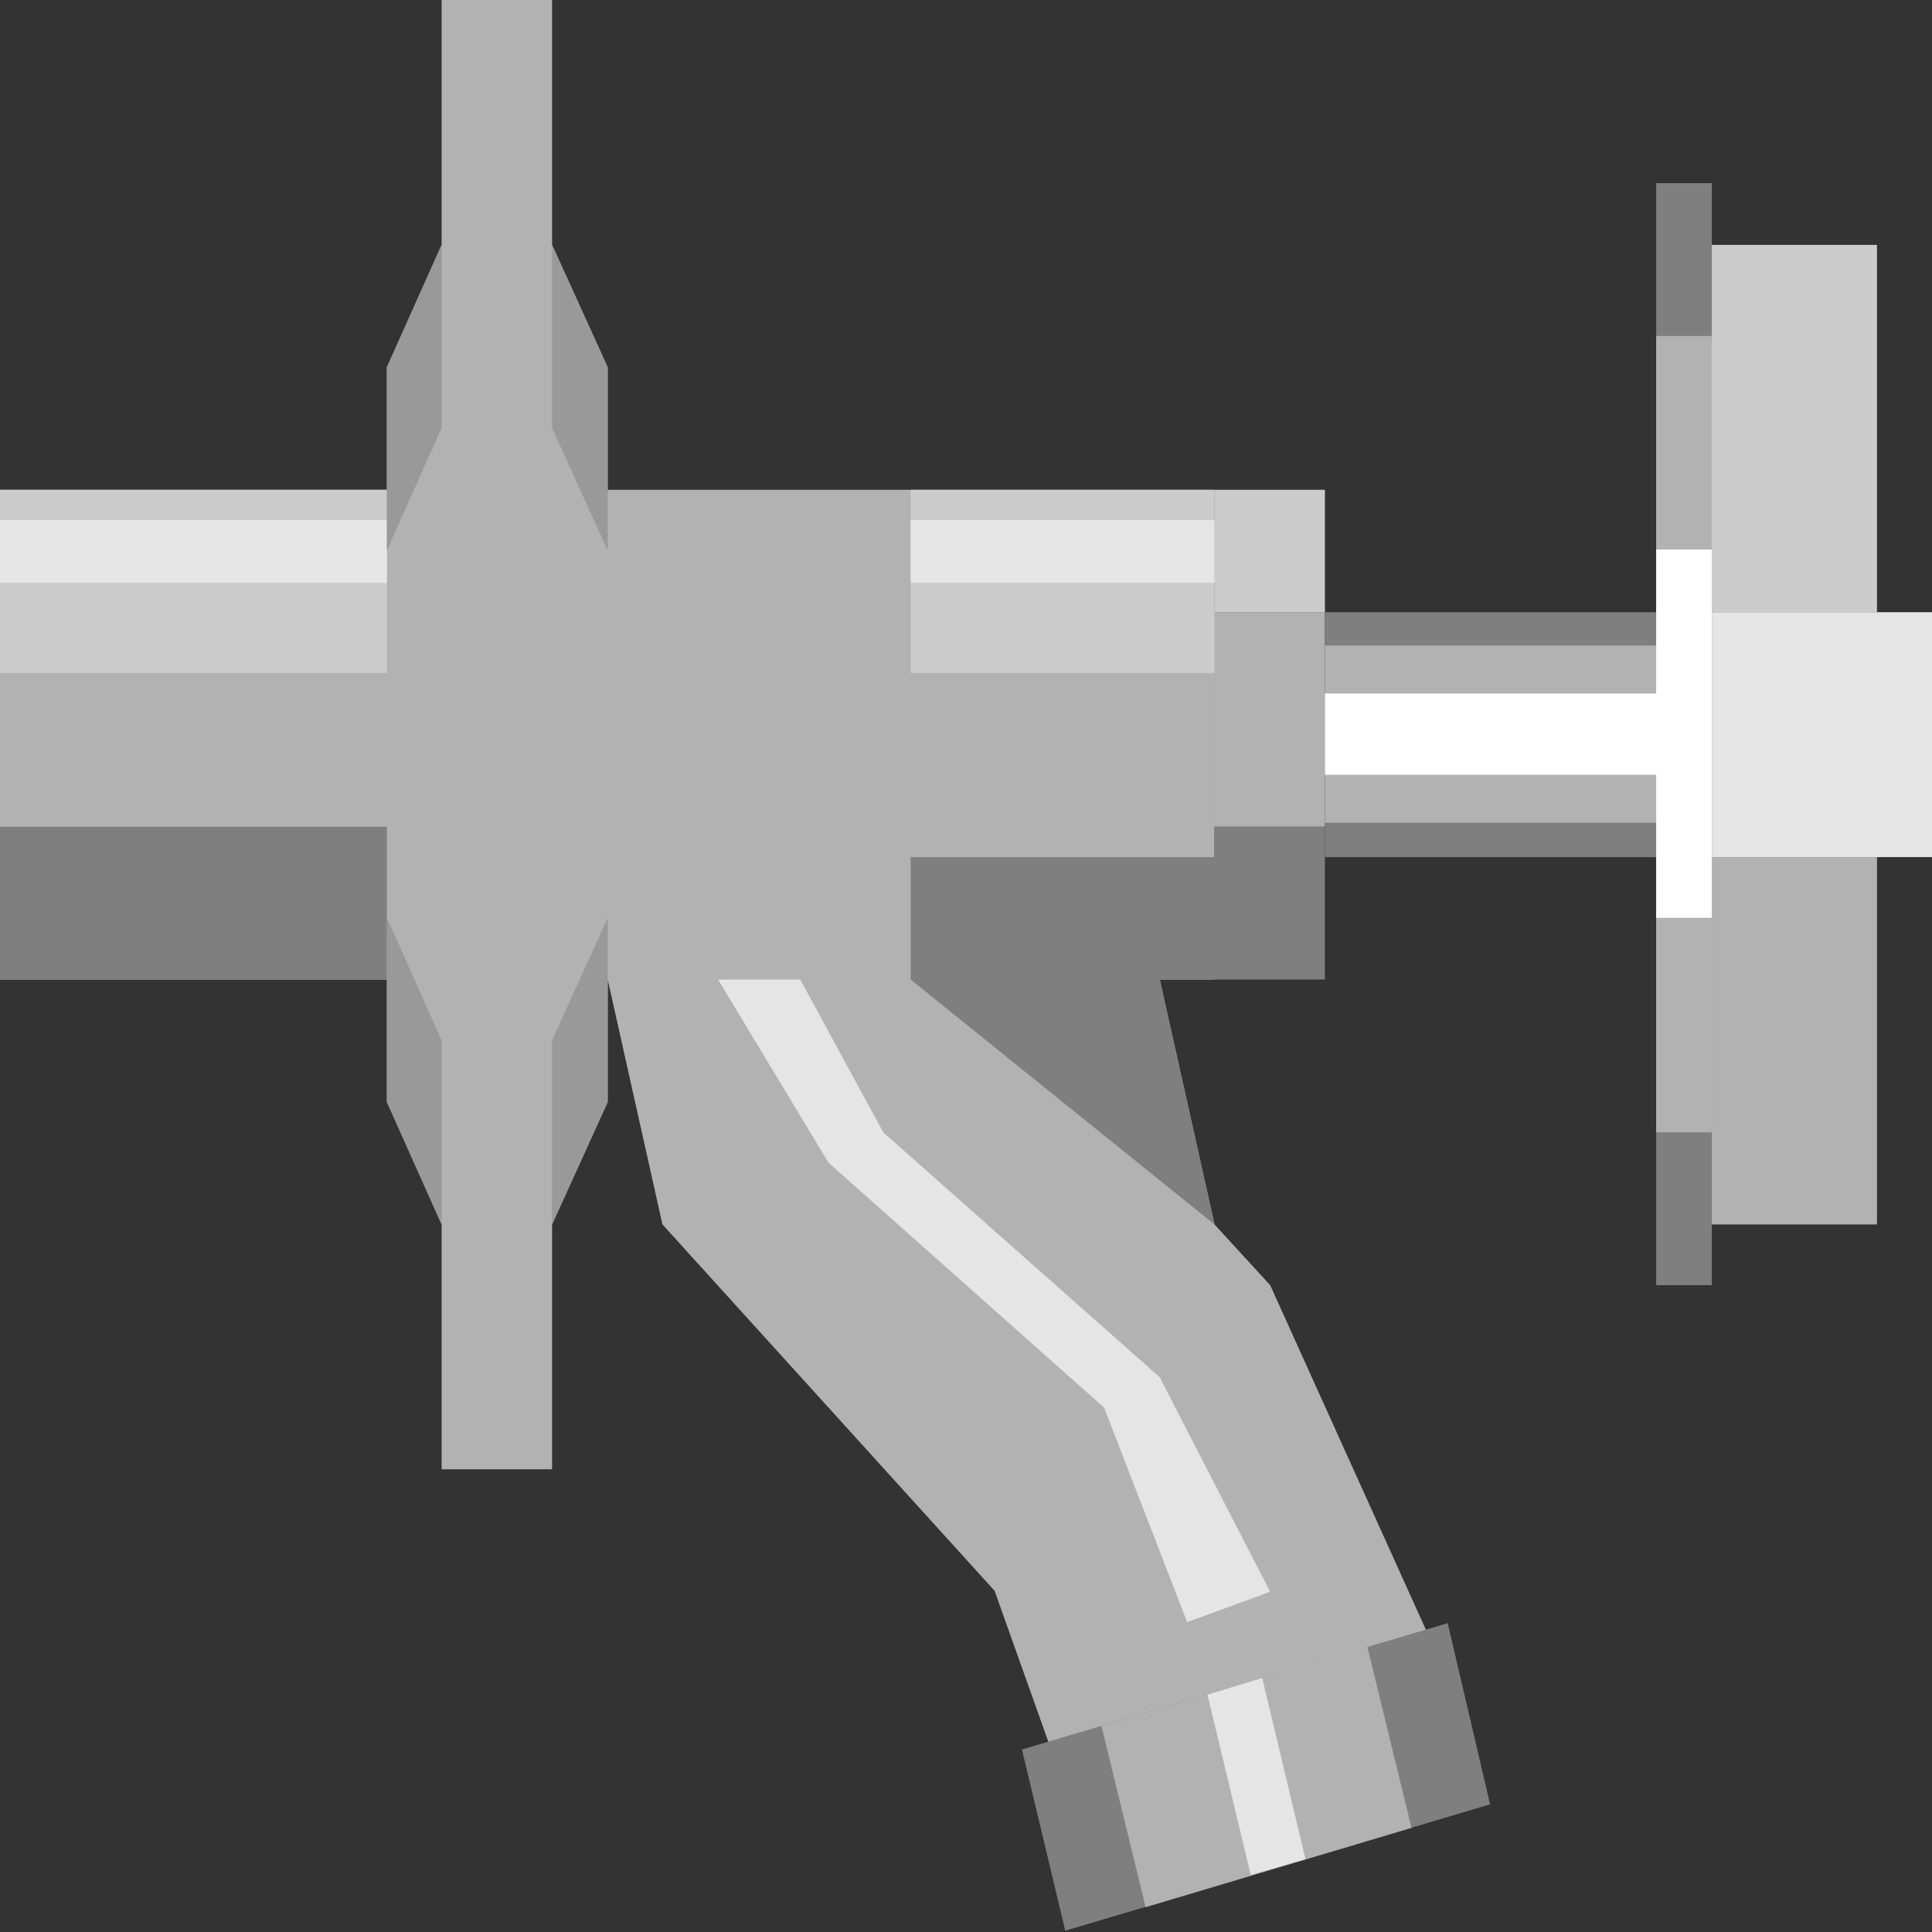 <?xml version="1.0" encoding="utf-8"?>
<!-- Generator: Adobe Illustrator 16.0.0, SVG Export Plug-In . SVG Version: 6.00 Build 0)  -->
<!DOCTYPE svg PUBLIC "-//W3C//DTD SVG 1.1//EN" "http://www.w3.org/Graphics/SVG/1.1/DTD/svg11.dtd">
<svg version="1.1" id="图层_1" xmlns="http://www.w3.org/2000/svg" xmlns:xlink="http://www.w3.org/1999/xlink" x="0px" y="0px"
     width="64px" height="64px" viewBox="0 0 64 64" enable-background="new 0 0 64 64" xml:space="preserve">
<rect x="0" y="0" width="64" height="64" fill="#333333" stroke="none"/>
<g>
    <path fill-rule="evenodd" clip-rule="evenodd" fill="#B2B2B2" d="M40.232,27.387h3.657V20.28h-3.657V27.387L40.232,27.387z
         M34.761,57.792l-1.814-5.095L21.945,40.562l-1.814-8.113V16.225h20.102v16.224h-1.814l1.814,8.113l1.844,2.012l5.5,12.169
        L34.761,57.792L34.761,57.792z M20.131,12.168v24.336l-1.843,4.057v8.112H14.63v-8.112l-1.814-4.057V12.168l1.814-4.057V0h3.658
        v8.112L20.131,12.168L20.131,12.168z M0,32.449h12.816V16.225H0V32.449L0,32.449z"/>
    <path fill-rule="evenodd" clip-rule="evenodd" fill="#CCCCCC" d="M30.167,22.292h10.065v-6.067H30.167V22.292L30.167,22.292z
         M0,22.292h12.816v-6.067H0V22.292L0,22.292z"/>
    <path fill-rule="evenodd" clip-rule="evenodd" fill="#7F7F7F" d="M40.232,32.449h3.657v-5.062h-3.657V32.449L40.232,32.449z
         M40.232,40.562l-10.065-8.113v-4.056h10.065v4.056h-1.814L40.232,40.562L40.232,40.562z M0,32.449h12.816v-5.062H0V32.449
        L0,32.449z"/>
    <polygon fill-rule="evenodd" clip-rule="evenodd" fill="#CCCCCC" points="56.677,20.28 62.178,20.28 62.178,8.112 56.677,8.112 
        56.677,20.28     "/>
    <polyline fill="none" stroke="#000000" stroke-width="0" stroke-linecap="square" stroke-miterlimit="10" points="56.677,20.28 
        62.178,20.28 62.178,8.112 56.677,8.112 56.677,20.28     "/>
    <polygon fill-rule="evenodd" clip-rule="evenodd" fill="#E5E5E5" points="56.706,28.393 64.021,28.393 64.021,20.28 56.706,20.28 
        56.706,28.393     "/>
    <polyline fill="none" stroke="#000000" stroke-width="0" stroke-linecap="square" stroke-miterlimit="10" points="56.706,28.393 
        64.021,28.393 64.021,20.28 56.706,20.28 56.706,28.393     "/>
    <polygon fill-rule="evenodd" clip-rule="evenodd" fill="#B2B2B2" points="56.677,40.562 62.178,40.562 62.178,28.393 
        56.677,28.393 56.677,40.562     "/>
    <polyline fill="none" stroke="#000000" stroke-width="0" stroke-linecap="square" stroke-miterlimit="10" points="56.677,40.562 
        62.178,40.562 62.178,28.393 56.677,28.393 56.677,40.562     "/>
    <polyline fill="none" stroke="#000000" stroke-width="0" stroke-linecap="square" stroke-miterlimit="10" points="34.761,57.792 
        32.947,52.697 21.945,40.562 20.131,32.449 20.131,16.225 40.232,16.225 40.232,32.449 38.418,32.449 40.232,40.562 42.076,42.573 
        47.576,54.742 34.761,57.792     "/>
    <polygon fill-rule="evenodd" clip-rule="evenodd" fill="#7F7F7F" points="35.288,63.957 33.854,57.954 47.957,53.769 
        49.362,59.771 35.288,63.957     "/>
    <polygon fill-rule="evenodd" clip-rule="evenodd" fill="#CCCCCC" points="40.232,20.28 43.89,20.28 43.89,16.225 40.232,16.225 
        40.232,20.28     "/>
    <polyline fill="none" stroke="#000000" stroke-width="0" stroke-linecap="square" stroke-miterlimit="10" points="40.232,32.449 
        43.89,32.449 43.89,16.225 40.232,16.225 40.232,32.449     "/>
    <polygon fill-rule="evenodd" clip-rule="evenodd" fill="#B2B2B2" points="37.95,63.178 36.487,57.175 45.294,54.547 46.758,60.55 
        37.95,63.178     "/>
    <polygon fill-rule="evenodd" clip-rule="evenodd" fill="#E5E5E5" points="41.432,62.107 39.998,56.137 41.813,55.585 
        43.246,61.588 41.432,62.107     "/>
    
        <line fill="none" stroke="#000000" stroke-width="0" stroke-linecap="square" stroke-miterlimit="10" x1="34.351" y1="59.934" x2="48.396" y2="55.715"/>
    
        <line fill="none" stroke="#000000" stroke-width="0" stroke-linecap="square" stroke-miterlimit="10" x1="48.894" y1="57.76" x2="34.819" y2="61.945"/>
    
        <line fill="none" stroke="#000000" stroke-width="0" stroke-linecap="square" stroke-miterlimit="10" x1="56.706" y1="22.974" x2="64.021" y2="22.974"/>
    
        <line fill="none" stroke="#000000" stroke-width="0" stroke-linecap="square" stroke-miterlimit="10" x1="56.706" y1="25.667" x2="64.021" y2="25.667"/>
    
        <line fill="none" stroke="#000000" stroke-width="0" stroke-linecap="square" stroke-miterlimit="10" x1="54.863" y1="28.393" x2="54.863" y2="20.28"/>
    <polyline fill="none" stroke="#000000" stroke-width="0" stroke-linecap="square" stroke-miterlimit="10" points="35.316,63.957 
        33.854,57.954 47.929,53.769 49.391,59.771 35.316,63.957     "/>
    <path fill-rule="evenodd" clip-rule="evenodd" fill="#E5E5E5" d="M39.326,53.735l-2.751-7.106l-9.129-8.112l-3.658-6.068h2.721
        l2.75,5.062l9.158,8.112l3.658,7.107L39.326,53.735L39.326,53.735z M30.167,19.307h10.065V17.23H30.167V19.307L30.167,19.307z
         M0,19.307h12.816V17.23H0V19.307L0,19.307z"/>
    <polyline fill="none" stroke="#000000" stroke-width="0" stroke-linecap="square" stroke-miterlimit="10" points="0,32.449 
        12.816,32.449 12.816,16.225 0,16.225 0,32.449     "/>
    <path fill-rule="evenodd" clip-rule="evenodd" fill="#999999" d="M18.288,8.112v6.068l1.843,4.056v-6.068L18.288,8.112
        L18.288,8.112z M14.63,8.112v6.068l-1.814,4.056v-6.068L14.63,8.112L14.63,8.112z M14.63,40.562v-6.101l-1.814-4.056v6.1
        L14.63,40.562L14.63,40.562z M18.288,40.562v-6.101l1.843-4.056v6.1L18.288,40.562L18.288,40.562z"/>
    <polyline fill="none" stroke="#000000" stroke-width="0" stroke-linecap="square" stroke-miterlimit="10" points="20.131,12.168 
        20.131,36.505 18.288,40.562 18.288,48.674 14.63,48.674 14.63,40.562 12.816,36.505 12.816,12.168 14.63,8.112 14.63,0 18.288,0 
        18.288,8.112 20.131,12.168     "/>
    <polygon fill-rule="evenodd" clip-rule="evenodd" fill="#7F7F7F" points="43.89,20.28 54.863,20.28 54.863,6.068 56.706,6.068 
        56.706,42.573 54.863,42.573 54.863,28.393 43.89,28.393 43.89,20.28     "/>
    <polygon fill-rule="evenodd" clip-rule="evenodd" fill="#B2B2B2" points="43.89,21.384 54.863,21.384 54.863,11.13 56.706,11.13 
        56.706,37.511 54.863,37.511 54.863,27.256 43.89,27.256 43.89,21.384     "/>
    <polygon fill-rule="evenodd" clip-rule="evenodd" fill="#FFFFFF" points="43.89,22.974 54.863,22.974 54.863,18.204 56.706,18.204 
        56.706,30.405 54.863,30.405 54.863,25.667 43.89,25.667 43.89,22.974     "/>
    <polyline fill="none" stroke="#000000" stroke-width="0" stroke-linecap="square" stroke-miterlimit="10" points="43.89,20.28 
        54.863,20.28 54.863,6.068 56.706,6.068 56.706,42.573 54.863,42.573 54.863,28.393 43.89,28.393 43.89,20.28     "/>
</g>
</svg>
